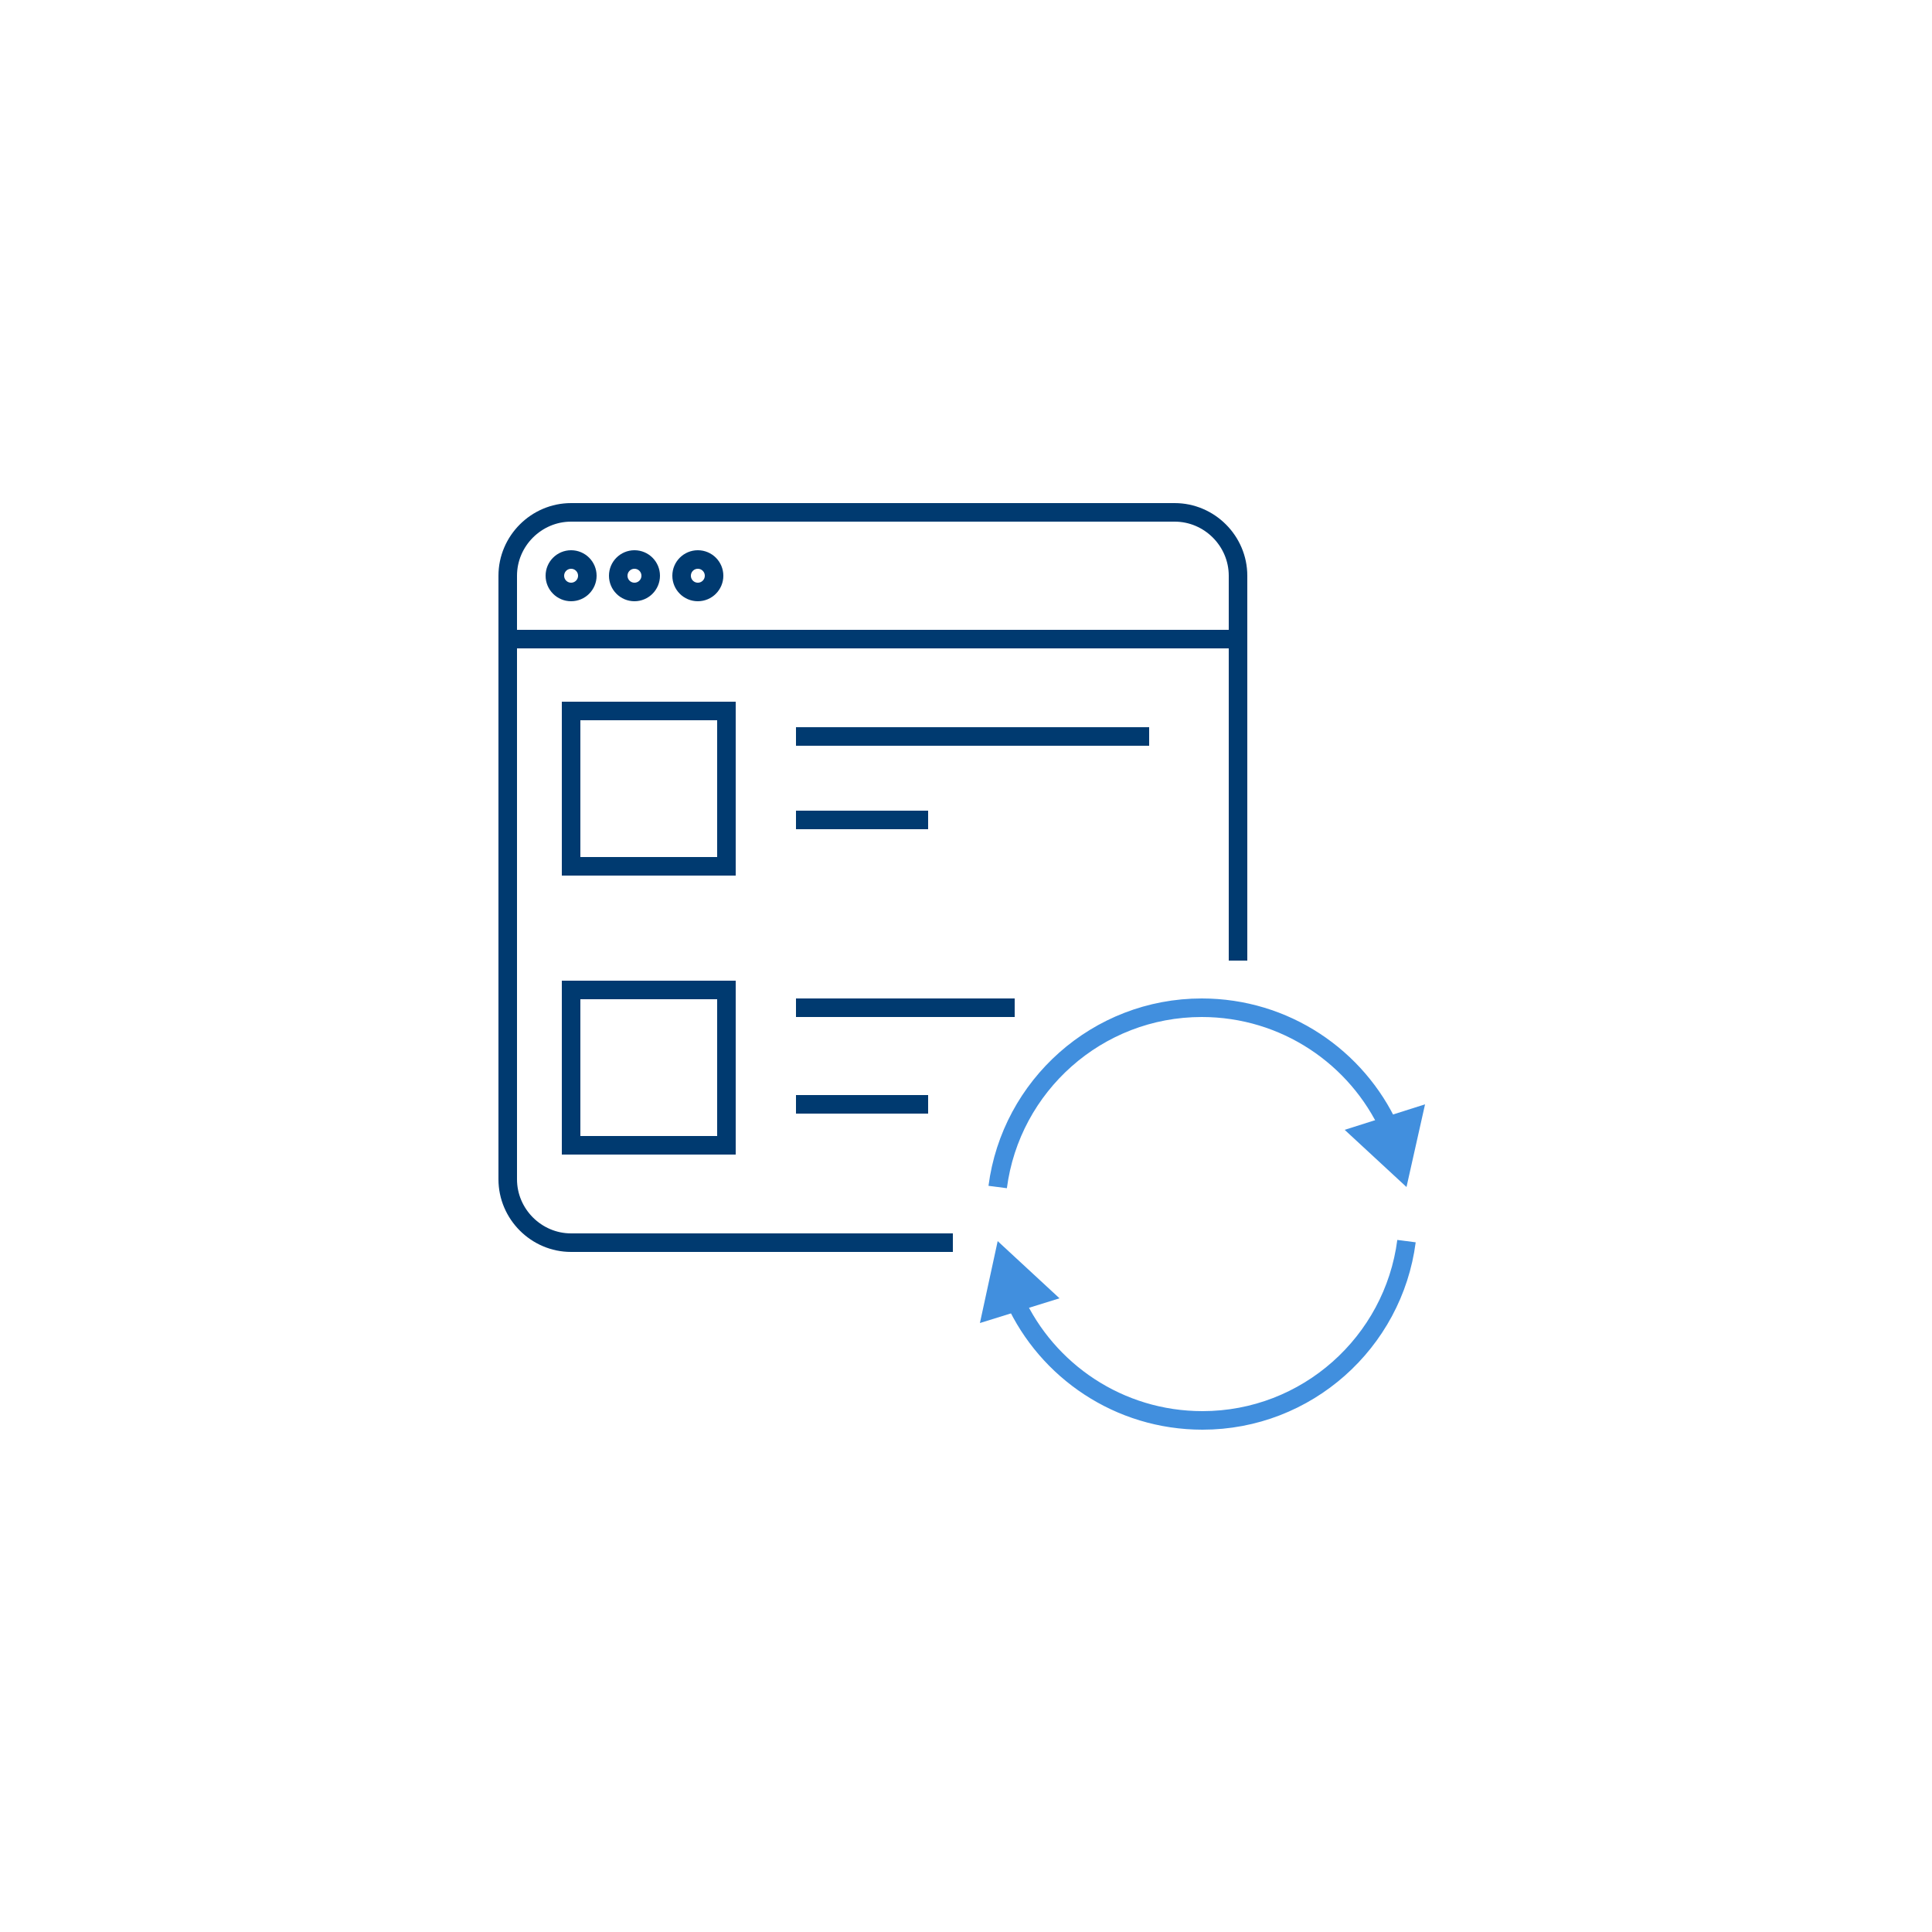 <?xml version="1.0" encoding="utf-8"?>
<!-- Generator: Adobe Illustrator 24.1.3, SVG Export Plug-In . SVG Version: 6.00 Build 0)  -->
<svg version="1.1" id="Getting_set_up_is_quick_and_easy_-_1_2_3"
	 xmlns="http://www.w3.org/2000/svg" xmlns:xlink="http://www.w3.org/1999/xlink" x="0px" y="0px" viewBox="0 0 250 250"
	 style="enable-background:new 0 0 250 250;" xml:space="preserve">
<style type="text/css">
	.st0{fill:none;stroke:#418FDE;stroke-width:2.4;stroke-miterlimit:10;}
	.st1{fill:#418FDE;}
	.st2{fill:none;stroke:#003A70;stroke-width:2.4;stroke-miterlimit:10;}
</style>
<g>
	<g>
		<g>
			<g id="XMLID_638_">
				<g id="XMLID_642_">
					<g>
						<path class="st0" d="M129.1,153.6c1.7-13.1,12.9-23.2,26.4-23.2c10.8,0,20.1,6.4,24.3,15.6"/>
						<g>
							<polygon class="st1" points="174,146.2 182,153.6 184.4,142.9 							"/>
						</g>
					</g>
				</g>
			</g>
		</g>
	</g>
	<g>
		<g>
			<g id="XMLID_24_">
				<g id="XMLID_422_">
					<g>
						<path class="st0" d="M182,160.6c-1.7,13.1-12.9,23.2-26.4,23.2c-10.8,0-20.1-6.4-24.3-15.6"/>
						<g>
							<polygon class="st1" points="137.1,168 129.1,160.6 126.8,171.2 							"/>
						</g>
					</g>
				</g>
			</g>
		</g>
	</g>
</g>
<g id="XMLID_523_">
	<path id="XMLID_2_" class="st2" d="M160.2,124.3V74.5c0-4.5-3.7-8.2-8.2-8.2H73.9c-4.5,0-8.2,3.7-8.2,8.2v78.1
		c0,4.5,3.7,8.2,8.2,8.2h49.4"/>
	<line id="XMLID_527_" class="st2" x1="65.6" y1="82.7" x2="160.2" y2="82.7"/>
	<circle id="XMLID_526_" class="st2" cx="73.9" cy="74.5" r="2.1"/>
	<circle id="XMLID_525_" class="st2" cx="82.1" cy="74.5" r="2.1"/>
	<circle id="XMLID_524_" class="st2" cx="90.3" cy="74.5" r="2.1"/>
</g>
<rect x="73.9" y="92" class="st2" width="20.1" height="20.1"/>
<rect x="73.9" y="128.1" class="st2" width="20.1" height="20.1"/>
<line class="st2" x1="103" y1="95.3" x2="148.7" y2="95.3"/>
<line class="st2" x1="103" y1="130.4" x2="131.3" y2="130.4"/>
<line class="st2" x1="103" y1="106.1" x2="120.1" y2="106.1"/>
<line class="st2" x1="103" y1="142.9" x2="120.1" y2="142.9"/>
</svg>
